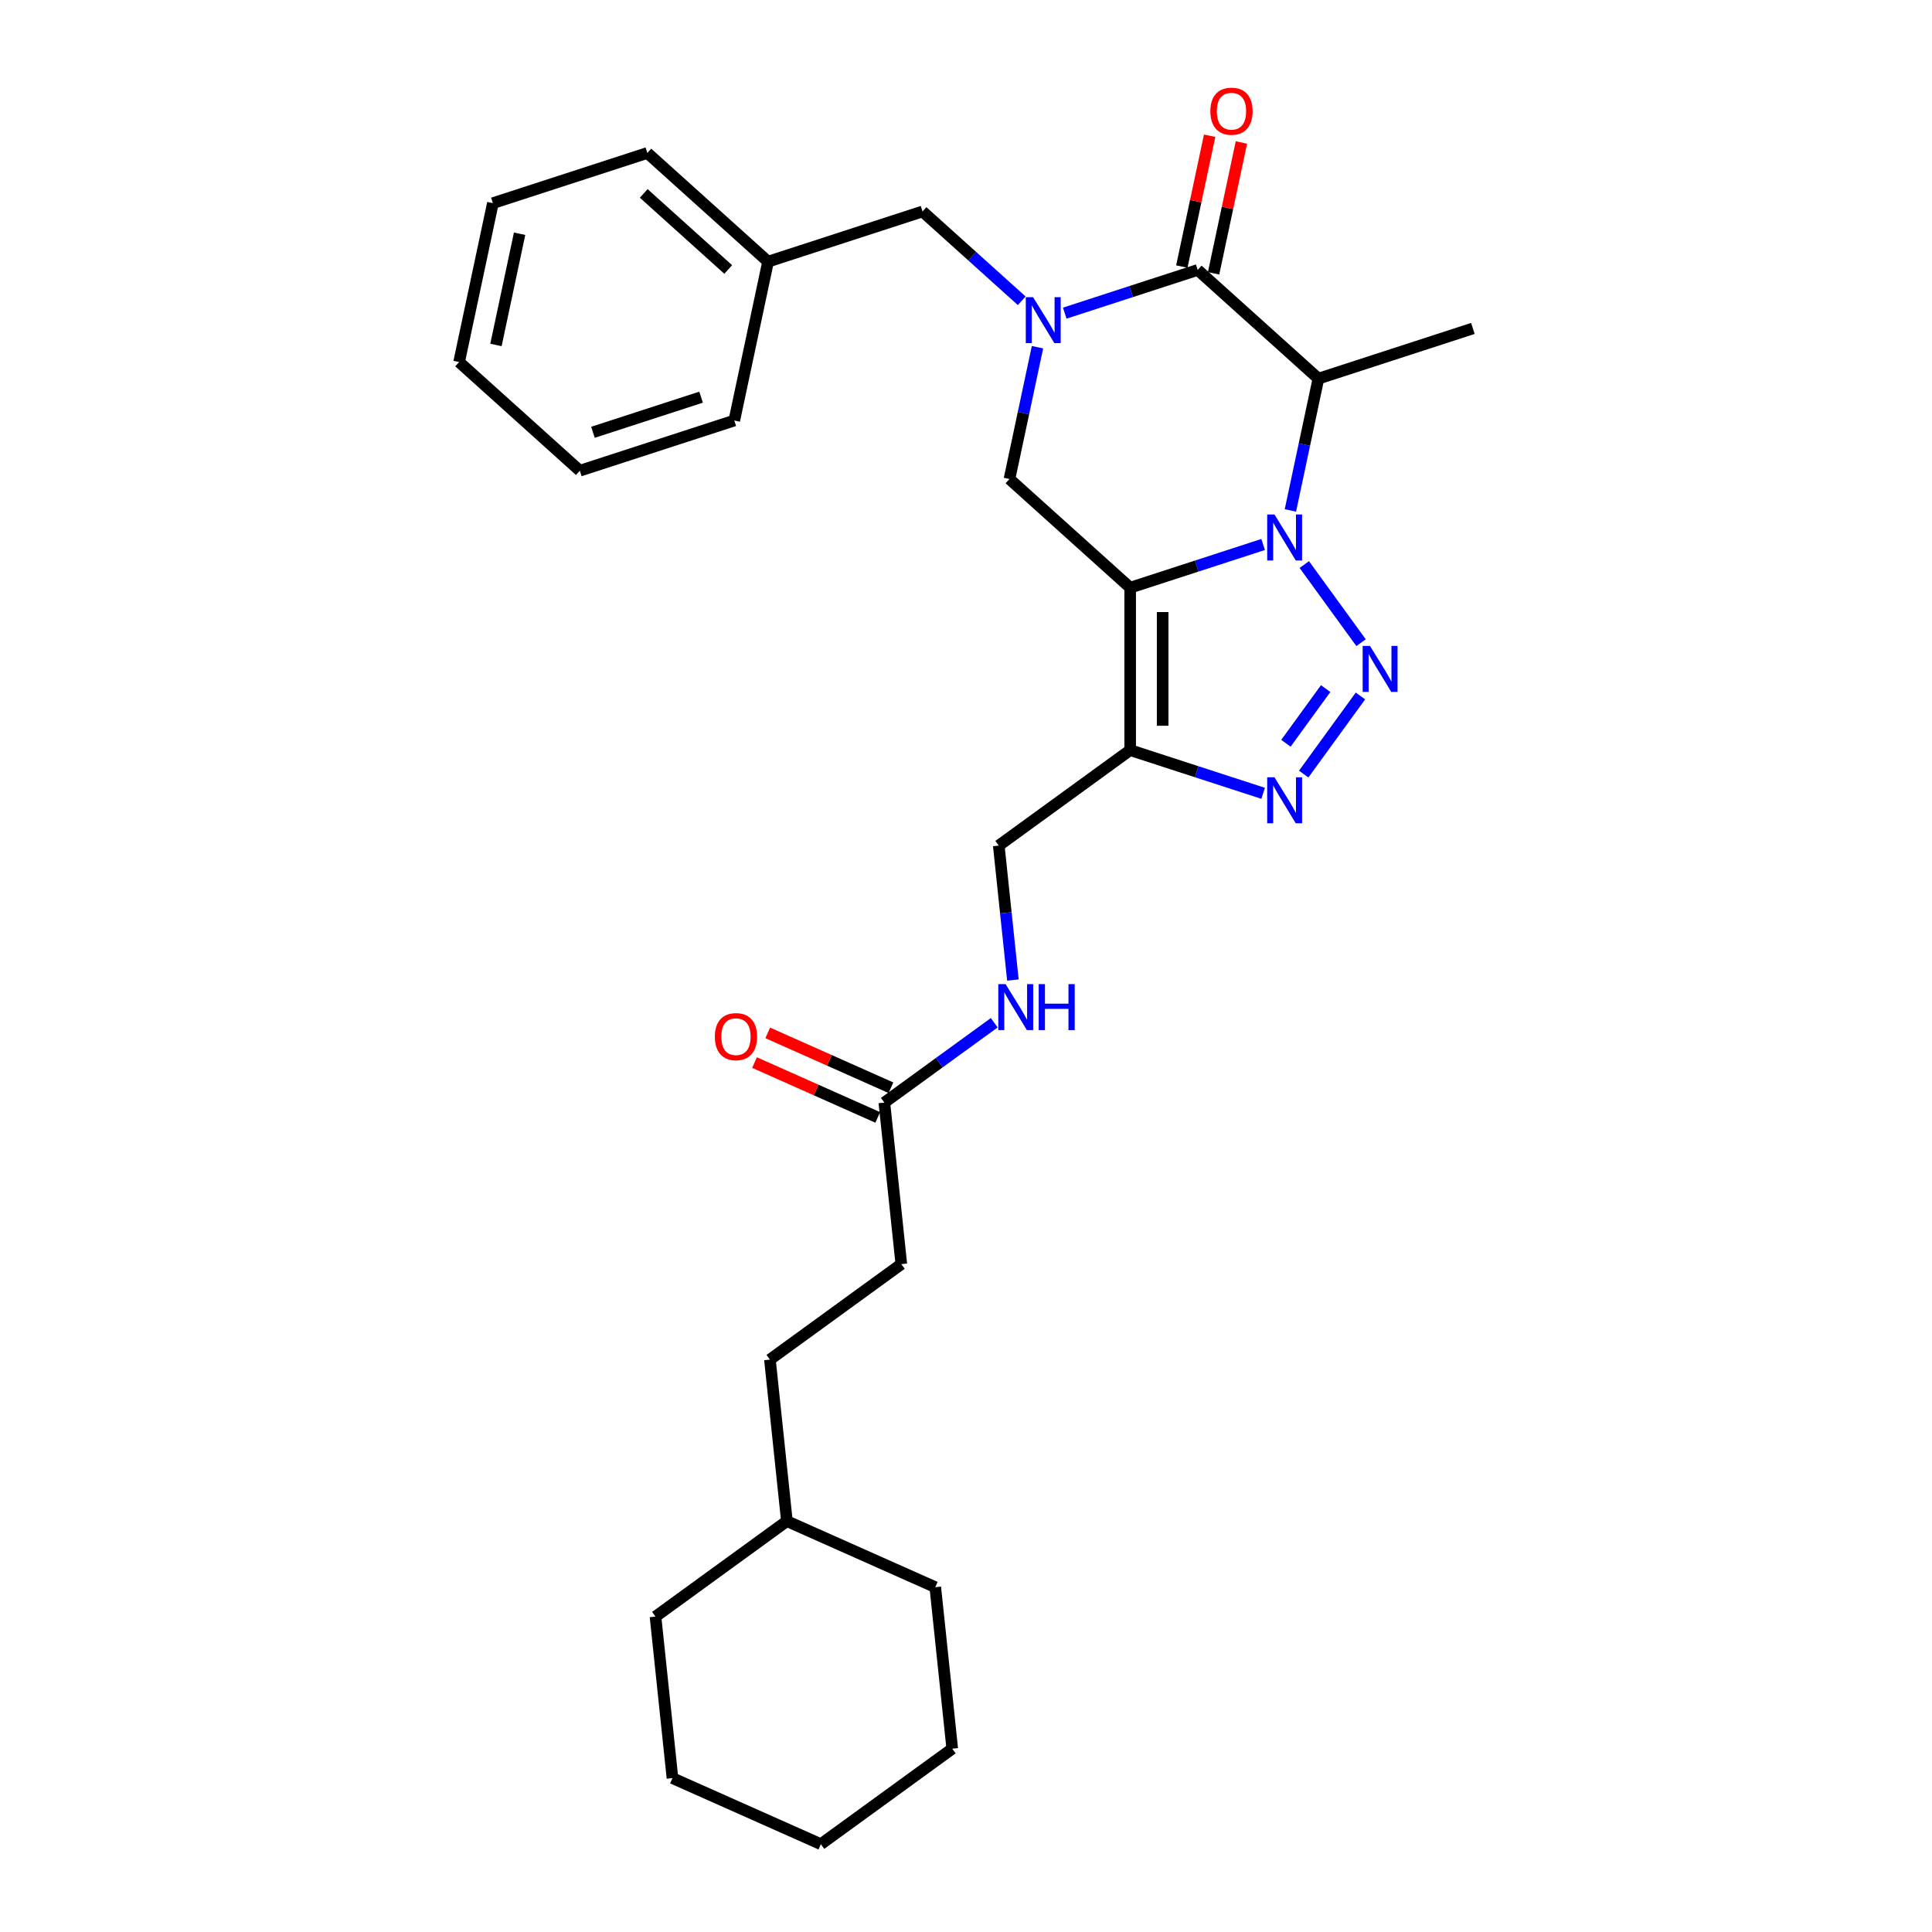 <?xml version='1.0' encoding='iso-8859-1'?>
<svg version='1.1' baseProfile='full'
              xmlns='http://www.w3.org/2000/svg'
                      xmlns:rdkit='http://www.rdkit.org/xml'
                      xmlns:xlink='http://www.w3.org/1999/xlink'
                  xml:space='preserve'
width='1000px' height='1000px' viewBox='0 0 1000 1000'>
<!-- END OF HEADER -->
<rect style='opacity:1.0;fill:#FFFFFF;stroke:none' width='1000' height='1000' x='0' y='0'> </rect>
<path class='bond-0' d='M 653.798,281.827 L 619.386,293.008' style='fill:none;fill-rule:evenodd;stroke:#0000FF;stroke-width:6px;stroke-linecap:butt;stroke-linejoin:miter;stroke-opacity:1' />
<path class='bond-0' d='M 619.386,293.008 L 584.974,304.189' style='fill:none;fill-rule:evenodd;stroke:#000000;stroke-width:6px;stroke-linecap:butt;stroke-linejoin:miter;stroke-opacity:1' />
<path class='bond-1' d='M 675.104,292.217 L 704.482,332.651' style='fill:none;fill-rule:evenodd;stroke:#0000FF;stroke-width:6px;stroke-linecap:butt;stroke-linejoin:miter;stroke-opacity:1' />
<path class='bond-3' d='M 667.905,264.205 L 675.156,230.092' style='fill:none;fill-rule:evenodd;stroke:#0000FF;stroke-width:6px;stroke-linecap:butt;stroke-linejoin:miter;stroke-opacity:1' />
<path class='bond-3' d='M 675.156,230.092 L 682.407,195.979' style='fill:none;fill-rule:evenodd;stroke:#000000;stroke-width:6px;stroke-linecap:butt;stroke-linejoin:miter;stroke-opacity:1' />
<path class='bond-5' d='M 584.974,304.189 L 584.974,388.259' style='fill:none;fill-rule:evenodd;stroke:#000000;stroke-width:6px;stroke-linecap:butt;stroke-linejoin:miter;stroke-opacity:1' />
<path class='bond-5' d='M 601.788,316.8 L 601.788,375.648' style='fill:none;fill-rule:evenodd;stroke:#000000;stroke-width:6px;stroke-linecap:butt;stroke-linejoin:miter;stroke-opacity:1' />
<path class='bond-7' d='M 584.974,304.189 L 522.498,247.936' style='fill:none;fill-rule:evenodd;stroke:#000000;stroke-width:6px;stroke-linecap:butt;stroke-linejoin:miter;stroke-opacity:1' />
<path class='bond-6' d='M 704.167,360.23 L 674.79,400.664' style='fill:none;fill-rule:evenodd;stroke:#0000FF;stroke-width:6px;stroke-linecap:butt;stroke-linejoin:miter;stroke-opacity:1' />
<path class='bond-6' d='M 686.158,356.412 L 665.594,384.716' style='fill:none;fill-rule:evenodd;stroke:#0000FF;stroke-width:6px;stroke-linecap:butt;stroke-linejoin:miter;stroke-opacity:1' />
<path class='bond-2' d='M 551.108,162.087 L 585.52,150.906' style='fill:none;fill-rule:evenodd;stroke:#0000FF;stroke-width:6px;stroke-linecap:butt;stroke-linejoin:miter;stroke-opacity:1' />
<path class='bond-2' d='M 585.52,150.906 L 619.932,139.725' style='fill:none;fill-rule:evenodd;stroke:#000000;stroke-width:6px;stroke-linecap:butt;stroke-linejoin:miter;stroke-opacity:1' />
<path class='bond-8' d='M 528.847,155.682 L 503.174,132.566' style='fill:none;fill-rule:evenodd;stroke:#0000FF;stroke-width:6px;stroke-linecap:butt;stroke-linejoin:miter;stroke-opacity:1' />
<path class='bond-8' d='M 503.174,132.566 L 477.502,109.451' style='fill:none;fill-rule:evenodd;stroke:#000000;stroke-width:6px;stroke-linecap:butt;stroke-linejoin:miter;stroke-opacity:1' />
<path class='bond-30' d='M 537,179.71 L 529.749,213.823' style='fill:none;fill-rule:evenodd;stroke:#0000FF;stroke-width:6px;stroke-linecap:butt;stroke-linejoin:miter;stroke-opacity:1' />
<path class='bond-30' d='M 529.749,213.823 L 522.498,247.936' style='fill:none;fill-rule:evenodd;stroke:#000000;stroke-width:6px;stroke-linecap:butt;stroke-linejoin:miter;stroke-opacity:1' />
<path class='bond-4' d='M 682.407,195.979 L 619.932,139.725' style='fill:none;fill-rule:evenodd;stroke:#000000;stroke-width:6px;stroke-linecap:butt;stroke-linejoin:miter;stroke-opacity:1' />
<path class='bond-14' d='M 682.407,195.979 L 762.362,170' style='fill:none;fill-rule:evenodd;stroke:#000000;stroke-width:6px;stroke-linecap:butt;stroke-linejoin:miter;stroke-opacity:1' />
<path class='bond-11' d='M 628.155,141.473 L 635.352,107.612' style='fill:none;fill-rule:evenodd;stroke:#000000;stroke-width:6px;stroke-linecap:butt;stroke-linejoin:miter;stroke-opacity:1' />
<path class='bond-11' d='M 635.352,107.612 L 642.55,73.751' style='fill:none;fill-rule:evenodd;stroke:#FF0000;stroke-width:6px;stroke-linecap:butt;stroke-linejoin:miter;stroke-opacity:1' />
<path class='bond-11' d='M 611.709,137.977 L 618.906,104.117' style='fill:none;fill-rule:evenodd;stroke:#000000;stroke-width:6px;stroke-linecap:butt;stroke-linejoin:miter;stroke-opacity:1' />
<path class='bond-11' d='M 618.906,104.117 L 626.103,70.256' style='fill:none;fill-rule:evenodd;stroke:#FF0000;stroke-width:6px;stroke-linecap:butt;stroke-linejoin:miter;stroke-opacity:1' />
<path class='bond-10' d='M 584.974,388.259 L 516.96,437.673' style='fill:none;fill-rule:evenodd;stroke:#000000;stroke-width:6px;stroke-linecap:butt;stroke-linejoin:miter;stroke-opacity:1' />
<path class='bond-29' d='M 584.974,388.259 L 619.386,399.44' style='fill:none;fill-rule:evenodd;stroke:#000000;stroke-width:6px;stroke-linecap:butt;stroke-linejoin:miter;stroke-opacity:1' />
<path class='bond-29' d='M 619.386,399.44 L 653.798,410.621' style='fill:none;fill-rule:evenodd;stroke:#0000FF;stroke-width:6px;stroke-linecap:butt;stroke-linejoin:miter;stroke-opacity:1' />
<path class='bond-16' d='M 477.502,109.451 L 397.547,135.43' style='fill:none;fill-rule:evenodd;stroke:#000000;stroke-width:6px;stroke-linecap:butt;stroke-linejoin:miter;stroke-opacity:1' />
<path class='bond-9' d='M 457.735,570.696 L 486.176,550.033' style='fill:none;fill-rule:evenodd;stroke:#000000;stroke-width:6px;stroke-linecap:butt;stroke-linejoin:miter;stroke-opacity:1' />
<path class='bond-9' d='M 486.176,550.033 L 514.617,529.369' style='fill:none;fill-rule:evenodd;stroke:#0000FF;stroke-width:6px;stroke-linecap:butt;stroke-linejoin:miter;stroke-opacity:1' />
<path class='bond-13' d='M 461.154,563.016 L 429.269,548.82' style='fill:none;fill-rule:evenodd;stroke:#000000;stroke-width:6px;stroke-linecap:butt;stroke-linejoin:miter;stroke-opacity:1' />
<path class='bond-13' d='M 429.269,548.82 L 397.384,534.624' style='fill:none;fill-rule:evenodd;stroke:#FF0000;stroke-width:6px;stroke-linecap:butt;stroke-linejoin:miter;stroke-opacity:1' />
<path class='bond-13' d='M 454.315,578.376 L 422.43,564.18' style='fill:none;fill-rule:evenodd;stroke:#000000;stroke-width:6px;stroke-linecap:butt;stroke-linejoin:miter;stroke-opacity:1' />
<path class='bond-13' d='M 422.43,564.18 L 390.545,549.984' style='fill:none;fill-rule:evenodd;stroke:#FF0000;stroke-width:6px;stroke-linecap:butt;stroke-linejoin:miter;stroke-opacity:1' />
<path class='bond-15' d='M 457.735,570.696 L 466.522,654.305' style='fill:none;fill-rule:evenodd;stroke:#000000;stroke-width:6px;stroke-linecap:butt;stroke-linejoin:miter;stroke-opacity:1' />
<path class='bond-12' d='M 516.96,437.673 L 520.618,472.474' style='fill:none;fill-rule:evenodd;stroke:#000000;stroke-width:6px;stroke-linecap:butt;stroke-linejoin:miter;stroke-opacity:1' />
<path class='bond-12' d='M 520.618,472.474 L 524.276,507.276' style='fill:none;fill-rule:evenodd;stroke:#0000FF;stroke-width:6px;stroke-linecap:butt;stroke-linejoin:miter;stroke-opacity:1' />
<path class='bond-17' d='M 466.522,654.305 L 398.509,703.72' style='fill:none;fill-rule:evenodd;stroke:#000000;stroke-width:6px;stroke-linecap:butt;stroke-linejoin:miter;stroke-opacity:1' />
<path class='bond-19' d='M 397.547,135.43 L 335.072,79.176' style='fill:none;fill-rule:evenodd;stroke:#000000;stroke-width:6px;stroke-linecap:butt;stroke-linejoin:miter;stroke-opacity:1' />
<path class='bond-19' d='M 376.925,139.487 L 333.192,100.109' style='fill:none;fill-rule:evenodd;stroke:#000000;stroke-width:6px;stroke-linecap:butt;stroke-linejoin:miter;stroke-opacity:1' />
<path class='bond-20' d='M 397.547,135.43 L 380.068,217.662' style='fill:none;fill-rule:evenodd;stroke:#000000;stroke-width:6px;stroke-linecap:butt;stroke-linejoin:miter;stroke-opacity:1' />
<path class='bond-18' d='M 398.509,703.72 L 407.297,787.328' style='fill:none;fill-rule:evenodd;stroke:#000000;stroke-width:6px;stroke-linecap:butt;stroke-linejoin:miter;stroke-opacity:1' />
<path class='bond-21' d='M 407.297,787.328 L 339.283,836.743' style='fill:none;fill-rule:evenodd;stroke:#000000;stroke-width:6px;stroke-linecap:butt;stroke-linejoin:miter;stroke-opacity:1' />
<path class='bond-22' d='M 407.297,787.328 L 484.098,821.522' style='fill:none;fill-rule:evenodd;stroke:#000000;stroke-width:6px;stroke-linecap:butt;stroke-linejoin:miter;stroke-opacity:1' />
<path class='bond-24' d='M 335.072,79.176 L 255.117,105.155' style='fill:none;fill-rule:evenodd;stroke:#000000;stroke-width:6px;stroke-linecap:butt;stroke-linejoin:miter;stroke-opacity:1' />
<path class='bond-23' d='M 380.068,217.662 L 300.114,243.64' style='fill:none;fill-rule:evenodd;stroke:#000000;stroke-width:6px;stroke-linecap:butt;stroke-linejoin:miter;stroke-opacity:1' />
<path class='bond-23' d='M 362.879,205.568 L 306.911,223.753' style='fill:none;fill-rule:evenodd;stroke:#000000;stroke-width:6px;stroke-linecap:butt;stroke-linejoin:miter;stroke-opacity:1' />
<path class='bond-26' d='M 339.283,836.743 L 348.071,920.351' style='fill:none;fill-rule:evenodd;stroke:#000000;stroke-width:6px;stroke-linecap:butt;stroke-linejoin:miter;stroke-opacity:1' />
<path class='bond-25' d='M 484.098,821.522 L 492.885,905.131' style='fill:none;fill-rule:evenodd;stroke:#000000;stroke-width:6px;stroke-linecap:butt;stroke-linejoin:miter;stroke-opacity:1' />
<path class='bond-27' d='M 300.114,243.64 L 237.638,187.387' style='fill:none;fill-rule:evenodd;stroke:#000000;stroke-width:6px;stroke-linecap:butt;stroke-linejoin:miter;stroke-opacity:1' />
<path class='bond-31' d='M 255.117,105.155 L 237.638,187.387' style='fill:none;fill-rule:evenodd;stroke:#000000;stroke-width:6px;stroke-linecap:butt;stroke-linejoin:miter;stroke-opacity:1' />
<path class='bond-31' d='M 268.942,120.986 L 256.706,178.548' style='fill:none;fill-rule:evenodd;stroke:#000000;stroke-width:6px;stroke-linecap:butt;stroke-linejoin:miter;stroke-opacity:1' />
<path class='bond-28' d='M 492.885,905.131 L 424.872,954.545' style='fill:none;fill-rule:evenodd;stroke:#000000;stroke-width:6px;stroke-linecap:butt;stroke-linejoin:miter;stroke-opacity:1' />
<path class='bond-32' d='M 348.071,920.351 L 424.872,954.545' style='fill:none;fill-rule:evenodd;stroke:#000000;stroke-width:6px;stroke-linecap:butt;stroke-linejoin:miter;stroke-opacity:1' />
<path  class='atom-0' d='M 659.666 266.306
L 667.467 278.917
Q 668.241 280.161, 669.485 282.414
Q 670.729 284.667, 670.796 284.802
L 670.796 266.306
L 673.957 266.306
L 673.957 290.115
L 670.696 290.115
L 662.322 276.327
Q 661.347 274.713, 660.305 272.864
Q 659.296 271.014, 658.993 270.443
L 658.993 290.115
L 655.899 290.115
L 655.899 266.306
L 659.666 266.306
' fill='#0000FF'/>
<path  class='atom-2' d='M 709.08 334.32
L 716.882 346.93
Q 717.655 348.174, 718.9 350.427
Q 720.144 352.68, 720.211 352.815
L 720.211 334.32
L 723.372 334.32
L 723.372 358.128
L 720.11 358.128
L 711.737 344.341
Q 710.762 342.727, 709.719 340.877
Q 708.71 339.028, 708.408 338.456
L 708.408 358.128
L 705.314 358.128
L 705.314 334.32
L 709.08 334.32
' fill='#0000FF'/>
<path  class='atom-3' d='M 534.715 153.8
L 542.516 166.41
Q 543.29 167.654, 544.534 169.908
Q 545.778 172.161, 545.845 172.295
L 545.845 153.8
L 549.006 153.8
L 549.006 177.608
L 545.744 177.608
L 537.371 163.821
Q 536.396 162.207, 535.353 160.357
Q 534.345 158.508, 534.042 157.936
L 534.042 177.608
L 530.948 177.608
L 530.948 153.8
L 534.715 153.8
' fill='#0000FF'/>
<path  class='atom-7' d='M 659.666 402.333
L 667.467 414.944
Q 668.241 416.188, 669.485 418.441
Q 670.729 420.694, 670.796 420.828
L 670.796 402.333
L 673.957 402.333
L 673.957 426.142
L 670.696 426.142
L 662.322 412.354
Q 661.347 410.74, 660.305 408.891
Q 659.296 407.041, 658.993 406.469
L 658.993 426.142
L 655.899 426.142
L 655.899 402.333
L 659.666 402.333
' fill='#0000FF'/>
<path  class='atom-12' d='M 626.482 57.56
Q 626.482 51.844, 629.306 48.649
Q 632.131 45.455, 637.411 45.455
Q 642.69 45.455, 645.515 48.649
Q 648.34 51.844, 648.34 57.56
Q 648.34 63.344, 645.481 66.64
Q 642.623 69.902, 637.411 69.902
Q 632.165 69.902, 629.306 66.64
Q 626.482 63.378, 626.482 57.56
M 637.411 67.212
Q 641.043 67.212, 642.993 64.79
Q 644.977 62.336, 644.977 57.56
Q 644.977 52.886, 642.993 50.532
Q 641.043 48.145, 637.411 48.145
Q 633.779 48.145, 631.795 50.499
Q 629.845 52.853, 629.845 57.56
Q 629.845 62.369, 631.795 64.79
Q 633.779 67.212, 637.411 67.212
' fill='#FF0000'/>
<path  class='atom-13' d='M 520.485 509.378
L 528.287 521.988
Q 529.06 523.232, 530.305 525.485
Q 531.549 527.738, 531.616 527.873
L 531.616 509.378
L 534.777 509.378
L 534.777 533.186
L 531.515 533.186
L 523.142 519.399
Q 522.167 517.784, 521.124 515.935
Q 520.115 514.085, 519.813 513.514
L 519.813 533.186
L 516.719 533.186
L 516.719 509.378
L 520.485 509.378
' fill='#0000FF'/>
<path  class='atom-13' d='M 537.635 509.378
L 540.864 509.378
L 540.864 519.499
L 553.037 519.499
L 553.037 509.378
L 556.265 509.378
L 556.265 533.186
L 553.037 533.186
L 553.037 522.19
L 540.864 522.19
L 540.864 533.186
L 537.635 533.186
L 537.635 509.378
' fill='#0000FF'/>
<path  class='atom-14' d='M 370.005 536.57
Q 370.005 530.853, 372.829 527.658
Q 375.654 524.464, 380.934 524.464
Q 386.213 524.464, 389.038 527.658
Q 391.863 530.853, 391.863 536.57
Q 391.863 542.354, 389.004 545.649
Q 386.146 548.911, 380.934 548.911
Q 375.688 548.911, 372.829 545.649
Q 370.005 542.387, 370.005 536.57
M 380.934 546.221
Q 384.566 546.221, 386.516 543.8
Q 388.5 541.345, 388.5 536.57
Q 388.5 531.895, 386.516 529.541
Q 384.566 527.154, 380.934 527.154
Q 377.302 527.154, 375.318 529.508
Q 373.368 531.862, 373.368 536.57
Q 373.368 541.378, 375.318 543.8
Q 377.302 546.221, 380.934 546.221
' fill='#FF0000'/>
</svg>

